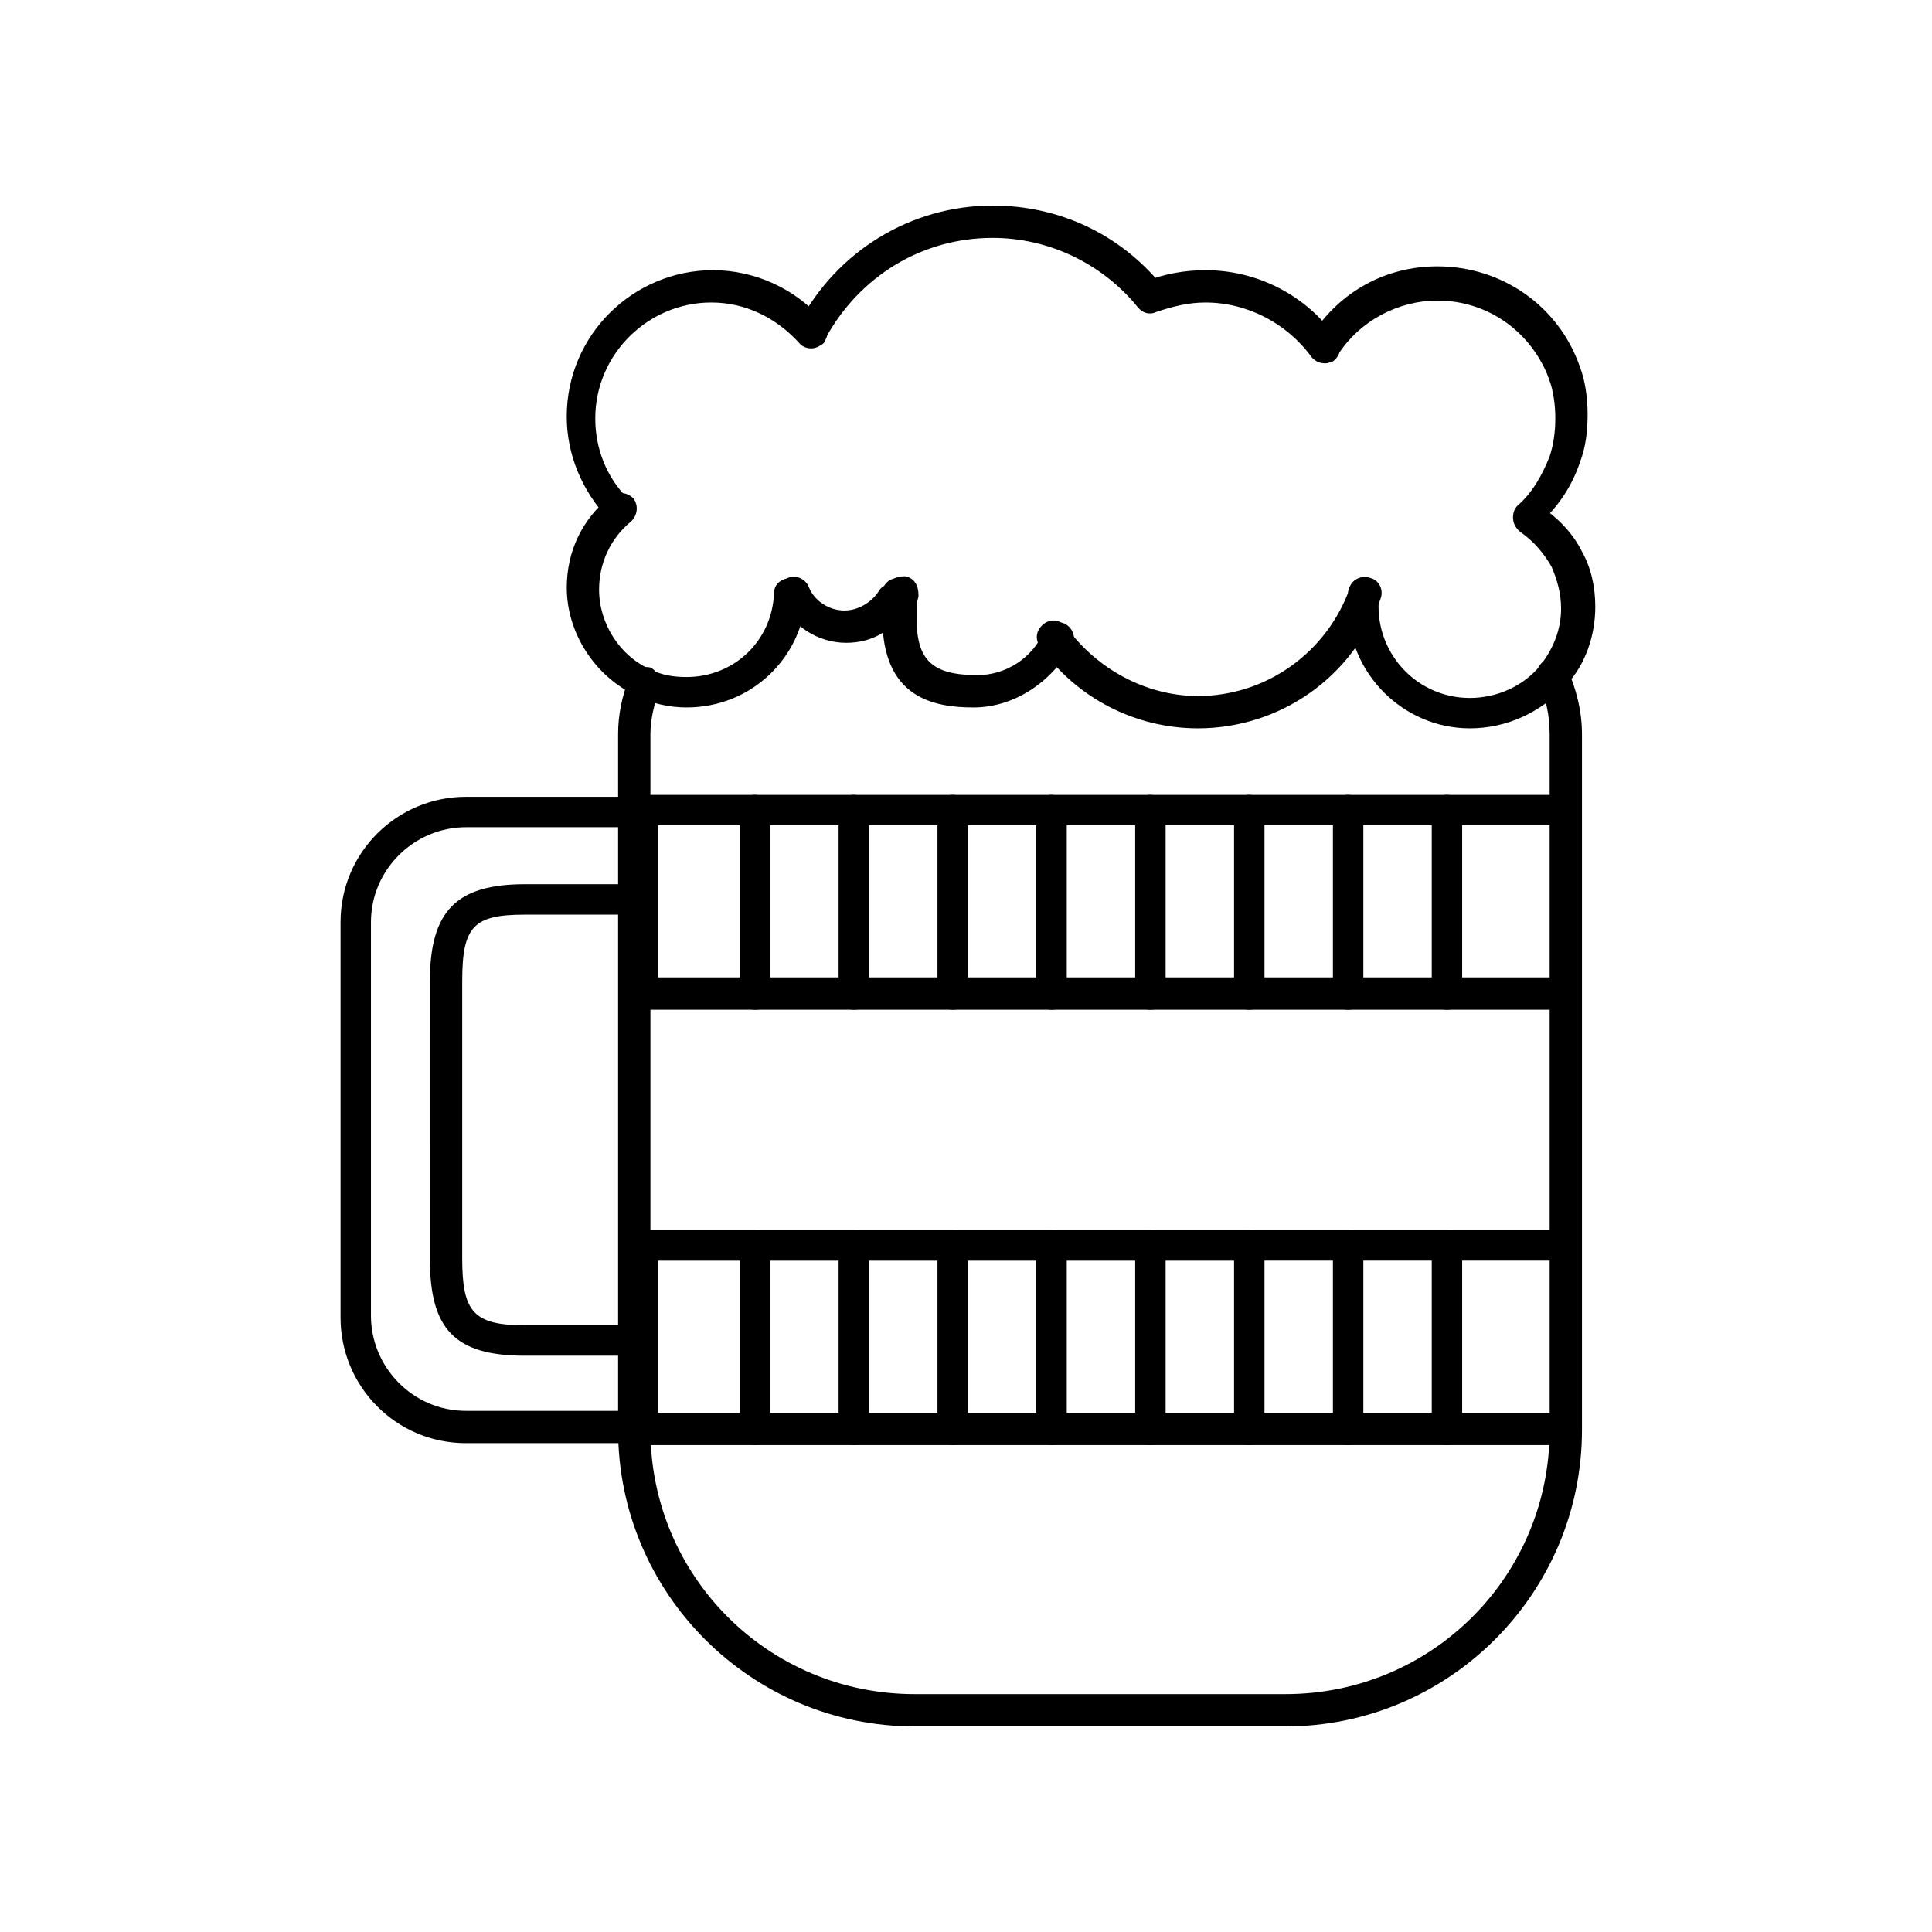 <?xml version="1.0" encoding="UTF-8"?>
<!-- Uploaded to: SVG Repo, www.svgrepo.com, Generator: SVG Repo Mixer Tools -->
<svg fill="#000000" width="800px" height="800px" version="1.1" viewBox="144 144 512 512" xmlns="http://www.w3.org/2000/svg">
 <g>
  <path d="m312.34 526.45h-44.84c-18.641 0-33.25-15.113-33.25-33.25v-104.79c0-18.641 15.113-33.25 33.25-33.25h44.84c2.519 0 4.031 2.016 4.031 4.031s-2.016 4.031-4.031 4.031h-44.84c-13.602 0-25.191 11.082-25.191 25.191v104.29c0 13.602 11.082 25.191 25.191 25.191h44.84c2.519 0 4.031 2.016 4.031 4.031 0 2.012-2.016 4.527-4.031 4.527z"/>
  <path d="m312.34 503.28h-29.223c-18.641 0-25.191-7.055-25.191-25.695l0.004-73.559c0-18.641 7.055-25.695 25.191-25.695h29.223c2.519 0 4.031 2.016 4.031 4.031 0 2.519-2.016 4.031-4.031 4.031h-29.223c-13.602 0-16.625 3.023-16.625 17.633v73.555c0 14.105 3.023 17.633 16.625 17.633h29.223c2.519 0 4.031 2.016 4.031 4.031-0.004 2.019-2.019 4.035-4.035 4.035z"/>
  <path d="m484.64 601.52h-98.242c-43.328 0-78.594-35.266-78.594-78.594v-184.39c0-5.039 1.008-10.078 3.023-15.113 1.008-2.016 3.527-3.023 5.543-2.519 2.016 1.008 3.023 3.527 2.519 5.543-1.512 4.031-2.519 8.062-2.519 12.09v184.39c0 38.793 31.234 70.031 70.031 70.031h98.242c38.793 0 70.031-31.234 70.031-70.031l-0.004-184.39c0-5.039-1.008-9.574-3.023-14.105-1.008-2.016 0-4.535 2.016-5.543 2.016-1.008 4.535 0 5.543 2.016 2.519 5.543 4.031 11.586 4.031 17.633v184.39c0 43.324-35.27 78.594-78.598 78.594z"/>
  <path d="m558.7 247.85c-2.016 0-3.527-1.008-4.031-3.023 0-0.504-0.504-1.008-0.504-1.512 0-2.519 2.016-4.031 4.031-4.031 2.519 0 4.031 2.016 4.031 4.031v0.504c1.008 2.519-1.008 4.031-3.527 4.031z"/>
  <path d="m354.66 305.28h-1.008c-2.519 0-4.031-2.016-4.031-4.031 0-2.519 2.016-4.031 4.031-4.031l1.008 0.004c2.519 0 4.031 2.016 4.031 4.031 0 2.516-1.512 4.027-4.031 4.027z"/>
  <path d="m382.36 305.28h-0.504c-2.519 0-4.031-2.016-4.031-4.031 0-2.519 2.016-4.031 4.031-4.031h0.504c2.519 0 4.031 2.016 4.031 4.031 0 2.519-1.512 4.031-4.031 4.031z"/>
  <path d="m505.8 305.28c-2.519 0-4.031-2.016-4.031-4.031 0-2.519 2.016-4.031 4.031-4.031 2.519 0 4.031 2.016 4.031 4.031 0 2.519-2.016 4.031-4.031 4.031z"/>
  <path d="m325.94 331.48c-4.535 0-9.07-1.008-13.098-3.023-11.082-5.039-18.641-16.625-18.641-28.719 0-9.574 4.031-18.137 11.586-24.184 2.016-1.512 4.535-1.008 6.047 0.504 1.512 2.016 1.008 4.535-0.504 6.047-5.543 4.535-8.566 11.082-8.566 18.137 0 9.07 5.543 17.633 13.602 21.16 3.023 1.512 6.047 2.016 9.574 2.016 12.594 0 22.672-9.574 23.176-22.168 0-2.519 2.016-4.031 4.535-4.031 2.519 0 4.031 2.016 4.031 4.535-1.008 16.629-14.613 29.727-31.742 29.727z"/>
  <path d="m368.26 314.35c-7.559 0-14.609-4.535-17.633-11.586-1.008-2.016 0-4.535 2.016-5.543 2.016-1.008 4.535 0 5.543 2.016 1.512 4.031 5.543 6.551 9.574 6.551 3.527 0 7.055-2.016 9.07-5.039 1.008-2.016 4.031-2.519 5.543-1.512 2.016 1.008 2.519 4.031 1.512 5.543-3.027 6.547-9.074 9.57-15.625 9.57z"/>
  <path d="m402.02 331.48c-10.578 0-24.184-2.519-24.184-23.68 0-1.512 0-3.023 0.504-4.535 0-1.008 0.504-2.016 0.504-3.023 0.504-2.519 2.519-3.527 5.039-3.527 2.519 0.504 3.527 2.519 3.527 5.039 0 1.008-0.504 1.512-0.504 2.519v3.527c0 11.082 4.031 15.113 16.121 15.113 7.559 0 14.609-4.535 17.633-11.586 1.008-2.016 3.527-3.023 5.543-2.016s3.023 3.527 2.016 5.543c-5.543 10.074-15.621 16.625-26.199 16.625z"/>
  <path d="m461.46 337.02c-16.625 0-32.242-8.062-41.816-21.664-1.512-2.016-1.008-4.535 1.008-6.047s4.535-1.008 6.047 1.008c8.062 11.082 21.16 18.137 34.762 18.137 18.137 0 34.258-11.586 40.305-28.719 0.504-2.016 3.023-3.527 5.543-2.519 2.016 0.504 3.527 3.023 2.519 5.543-7.055 20.656-26.703 34.262-48.367 34.262z"/>
  <path d="m533.51 337.02c-17.633 0-32.242-14.609-32.242-32.242v-4.031c0.504-2.519 2.519-4.031 4.535-3.527 2.519 0.504 4.031 2.519 3.527 4.535v3.023c0 13.098 10.578 24.184 24.184 24.184 7.055 0 14.105-3.023 18.641-8.566 3.527-4.535 5.543-9.574 5.543-15.113 0-4.031-1.008-7.559-2.519-11.082-2.016-3.527-4.535-6.551-8.062-9.07-2.016-1.512-2.519-4.031-1.008-6.047 1.512-2.016 4.031-2.519 6.047-1.008 4.535 3.023 8.566 7.055 11.082 12.09 2.519 4.535 3.527 9.574 3.527 14.609 0 7.559-2.519 15.113-7.559 20.656-7.055 7.559-16.121 11.59-25.695 11.59z"/>
  <path d="m308.3 283.11c-1.008 0-2.016-0.504-3.023-1.512-7.055-7.559-11.082-17.129-11.082-27.207 0-21.664 17.633-38.793 38.793-38.793 11.082 0 22.168 5.039 29.223 13.602 1.512 1.512 1.512 4.535-0.504 6.047-1.512 1.512-4.535 1.512-6.047-0.504-6.047-6.551-14.105-10.578-23.176-10.578-16.625 0-30.73 13.602-30.73 30.73 0 8.062 3.023 15.617 8.566 21.16 1.512 1.512 1.512 4.535 0 6.047 0.5 0.504-1.012 1.008-2.019 1.008z"/>
  <path d="m549.12 285.63c-1.008 0-2.016-0.504-3.023-1.512-1.512-1.512-1.512-4.535 0-6.047 4.031-3.527 6.551-8.062 8.566-13.098 1.008-3.023 1.512-6.551 1.512-10.078 0-3.527-0.504-7.055-1.512-10.078-4.535-12.594-16.121-21.16-29.727-21.16-10.578 0-20.656 5.543-26.199 14.105-1.512 2.016-4.031 2.519-6.047 1.008-2.016-1.512-2.519-4.031-1.008-6.047 7.559-11.586 19.648-18.137 33.25-18.137 17.129 0 32.242 10.578 37.785 26.703 1.512 4.031 2.016 8.566 2.016 12.594 0 4.535-0.504 8.566-2.016 12.594-2.016 6.047-5.543 11.586-10.578 16.121-1.004 2.527-2.012 3.031-3.019 3.031z"/>
  <path d="m359.7 235.76c-0.504 0-1.512 0-2.016-0.504-2.016-1.008-3.023-3.527-2.016-5.543 10.078-19.145 29.727-31.234 51.387-31.234 17.633 0 33.754 7.559 44.84 21.16 1.512 2.016 1.008 4.535-0.504 6.047-2.016 1.512-4.535 1.008-6.047-0.504-9.574-11.586-23.68-18.137-38.289-18.137-18.641 0-35.266 10.078-44.336 26.703 0 1.508-1.508 2.012-3.019 2.012z"/>
  <path d="m495.22 240.29c-1.512 0-2.519-0.504-3.527-1.512-6.551-9.07-17.129-14.609-28.215-14.609-4.535 0-8.566 1.008-13.098 2.519-2.016 1.008-4.535 0-5.543-2.519-1.008-2.016 0-4.535 2.519-5.543 5.039-2.016 10.578-3.023 16.121-3.023 13.602 0 26.703 6.551 34.762 18.137 1.512 2.016 1.008 4.535-1.008 6.047-0.5 0-1.004 0.504-2.012 0.504z"/>
  <path d="m557.19 526.96h-242.84c-2.519 0-4.031-2.016-4.031-4.031v-48.871c0-2.519 2.016-4.031 4.031-4.031h244.35c2.519 0 4.031 2.016 4.031 4.031 0 2.016-2.016 4.031-4.031 4.031l-240.32 0.004v40.305h238.8c2.519 0 4.031 2.016 4.031 4.031s-1.512 4.531-4.031 4.531z"/>
  <path d="m557.19 411.59h-242.84c-2.519 0-4.031-2.016-4.031-4.031v-48.871c0-2.519 2.016-4.031 4.031-4.031h244.35c2.519 0 4.031 2.016 4.031 4.031s-2.016 4.031-4.031 4.031h-240.32v40.305h238.8c2.519 0 4.031 2.016 4.031 4.031 0 3.023-1.512 4.535-4.031 4.535z"/>
  <path d="m344.07 411.59c-2.519 0-4.031-2.016-4.031-4.031v-48.871c0-2.519 2.016-4.031 4.031-4.031s4.031 2.016 4.031 4.031v48.871c0.504 2.519-1.512 4.031-4.031 4.031z"/>
  <path d="m370.27 411.59c-2.519 0-4.031-2.016-4.031-4.031v-48.871c0-2.519 2.016-4.031 4.031-4.031 2.016 0 4.031 2.016 4.031 4.031v48.871c0.504 2.519-1.512 4.031-4.031 4.031z"/>
  <path d="m396.47 411.59c-2.519 0-4.031-2.016-4.031-4.031v-48.871c0-2.519 2.016-4.031 4.031-4.031 2.519 0 4.031 2.016 4.031 4.031v48.871c0.504 2.519-1.512 4.031-4.031 4.031z"/>
  <path d="m422.67 411.59c-2.519 0-4.031-2.016-4.031-4.031v-48.871c0-2.519 2.016-4.031 4.031-4.031s4.031 2.016 4.031 4.031v48.871c0.5 2.519-1.516 4.031-4.031 4.031z"/>
  <path d="m448.87 411.59c-2.519 0-4.031-2.016-4.031-4.031v-48.871c0-2.519 2.016-4.031 4.031-4.031 2.016 0 4.031 2.016 4.031 4.031v48.871c0.504 2.519-1.512 4.031-4.031 4.031z"/>
  <path d="m475.07 411.59c-2.519 0-4.031-2.016-4.031-4.031v-48.871c0-2.519 2.016-4.031 4.031-4.031s4.031 2.016 4.031 4.031v48.871c0.504 2.519-1.512 4.031-4.031 4.031z"/>
  <path d="m501.27 411.59c-2.519 0-4.031-2.016-4.031-4.031v-48.871c0-2.519 2.016-4.031 4.031-4.031s4.031 2.016 4.031 4.031v48.871c0.5 2.519-1.512 4.031-4.031 4.031z"/>
  <path d="m527.46 411.59c-2.519 0-4.031-2.016-4.031-4.031v-48.871c0-2.519 2.016-4.031 4.031-4.031 2.016 0 4.031 2.016 4.031 4.031v48.871c0.504 2.519-1.512 4.031-4.031 4.031z"/>
  <path d="m344.07 526.96c-2.519 0-4.031-2.016-4.031-4.031v-48.871c0-2.519 2.016-4.031 4.031-4.031s4.031 2.016 4.031 4.031v48.871c0.504 2.016-1.512 4.031-4.031 4.031z"/>
  <path d="m370.27 526.96c-2.519 0-4.031-2.016-4.031-4.031v-48.871c0-2.519 2.016-4.031 4.031-4.031 2.016 0 4.031 2.016 4.031 4.031v48.871c0.504 2.016-1.512 4.031-4.031 4.031z"/>
  <path d="m396.47 526.96c-2.519 0-4.031-2.016-4.031-4.031v-48.871c0-2.519 2.016-4.031 4.031-4.031 2.519 0 4.031 2.016 4.031 4.031v48.871c0.504 2.016-1.512 4.031-4.031 4.031z"/>
  <path d="m422.67 526.96c-2.519 0-4.031-2.016-4.031-4.031v-48.871c0-2.519 2.016-4.031 4.031-4.031s4.031 2.016 4.031 4.031v48.871c0.5 2.016-1.516 4.031-4.031 4.031z"/>
  <path d="m448.87 526.96c-2.519 0-4.031-2.016-4.031-4.031v-48.871c0-2.519 2.016-4.031 4.031-4.031 2.016 0 4.031 2.016 4.031 4.031v48.871c0.504 2.016-1.512 4.031-4.031 4.031z"/>
  <path d="m475.07 526.96c-2.519 0-4.031-2.016-4.031-4.031v-48.871c0-2.519 2.016-4.031 4.031-4.031s4.031 2.016 4.031 4.031v48.871c0.504 2.016-1.512 4.031-4.031 4.031z"/>
  <path d="m501.27 526.96c-2.519 0-4.031-2.016-4.031-4.031v-48.871c0-2.519 2.016-4.031 4.031-4.031s4.031 2.016 4.031 4.031v48.871c0.5 2.016-1.512 4.031-4.031 4.031z"/>
  <path d="m527.46 526.96c-2.519 0-4.031-2.016-4.031-4.031v-48.871c0-2.519 2.016-4.031 4.031-4.031 2.016 0 4.031 2.016 4.031 4.031v48.871c0.504 2.016-1.512 4.031-4.031 4.031z"/>
 </g>
</svg>